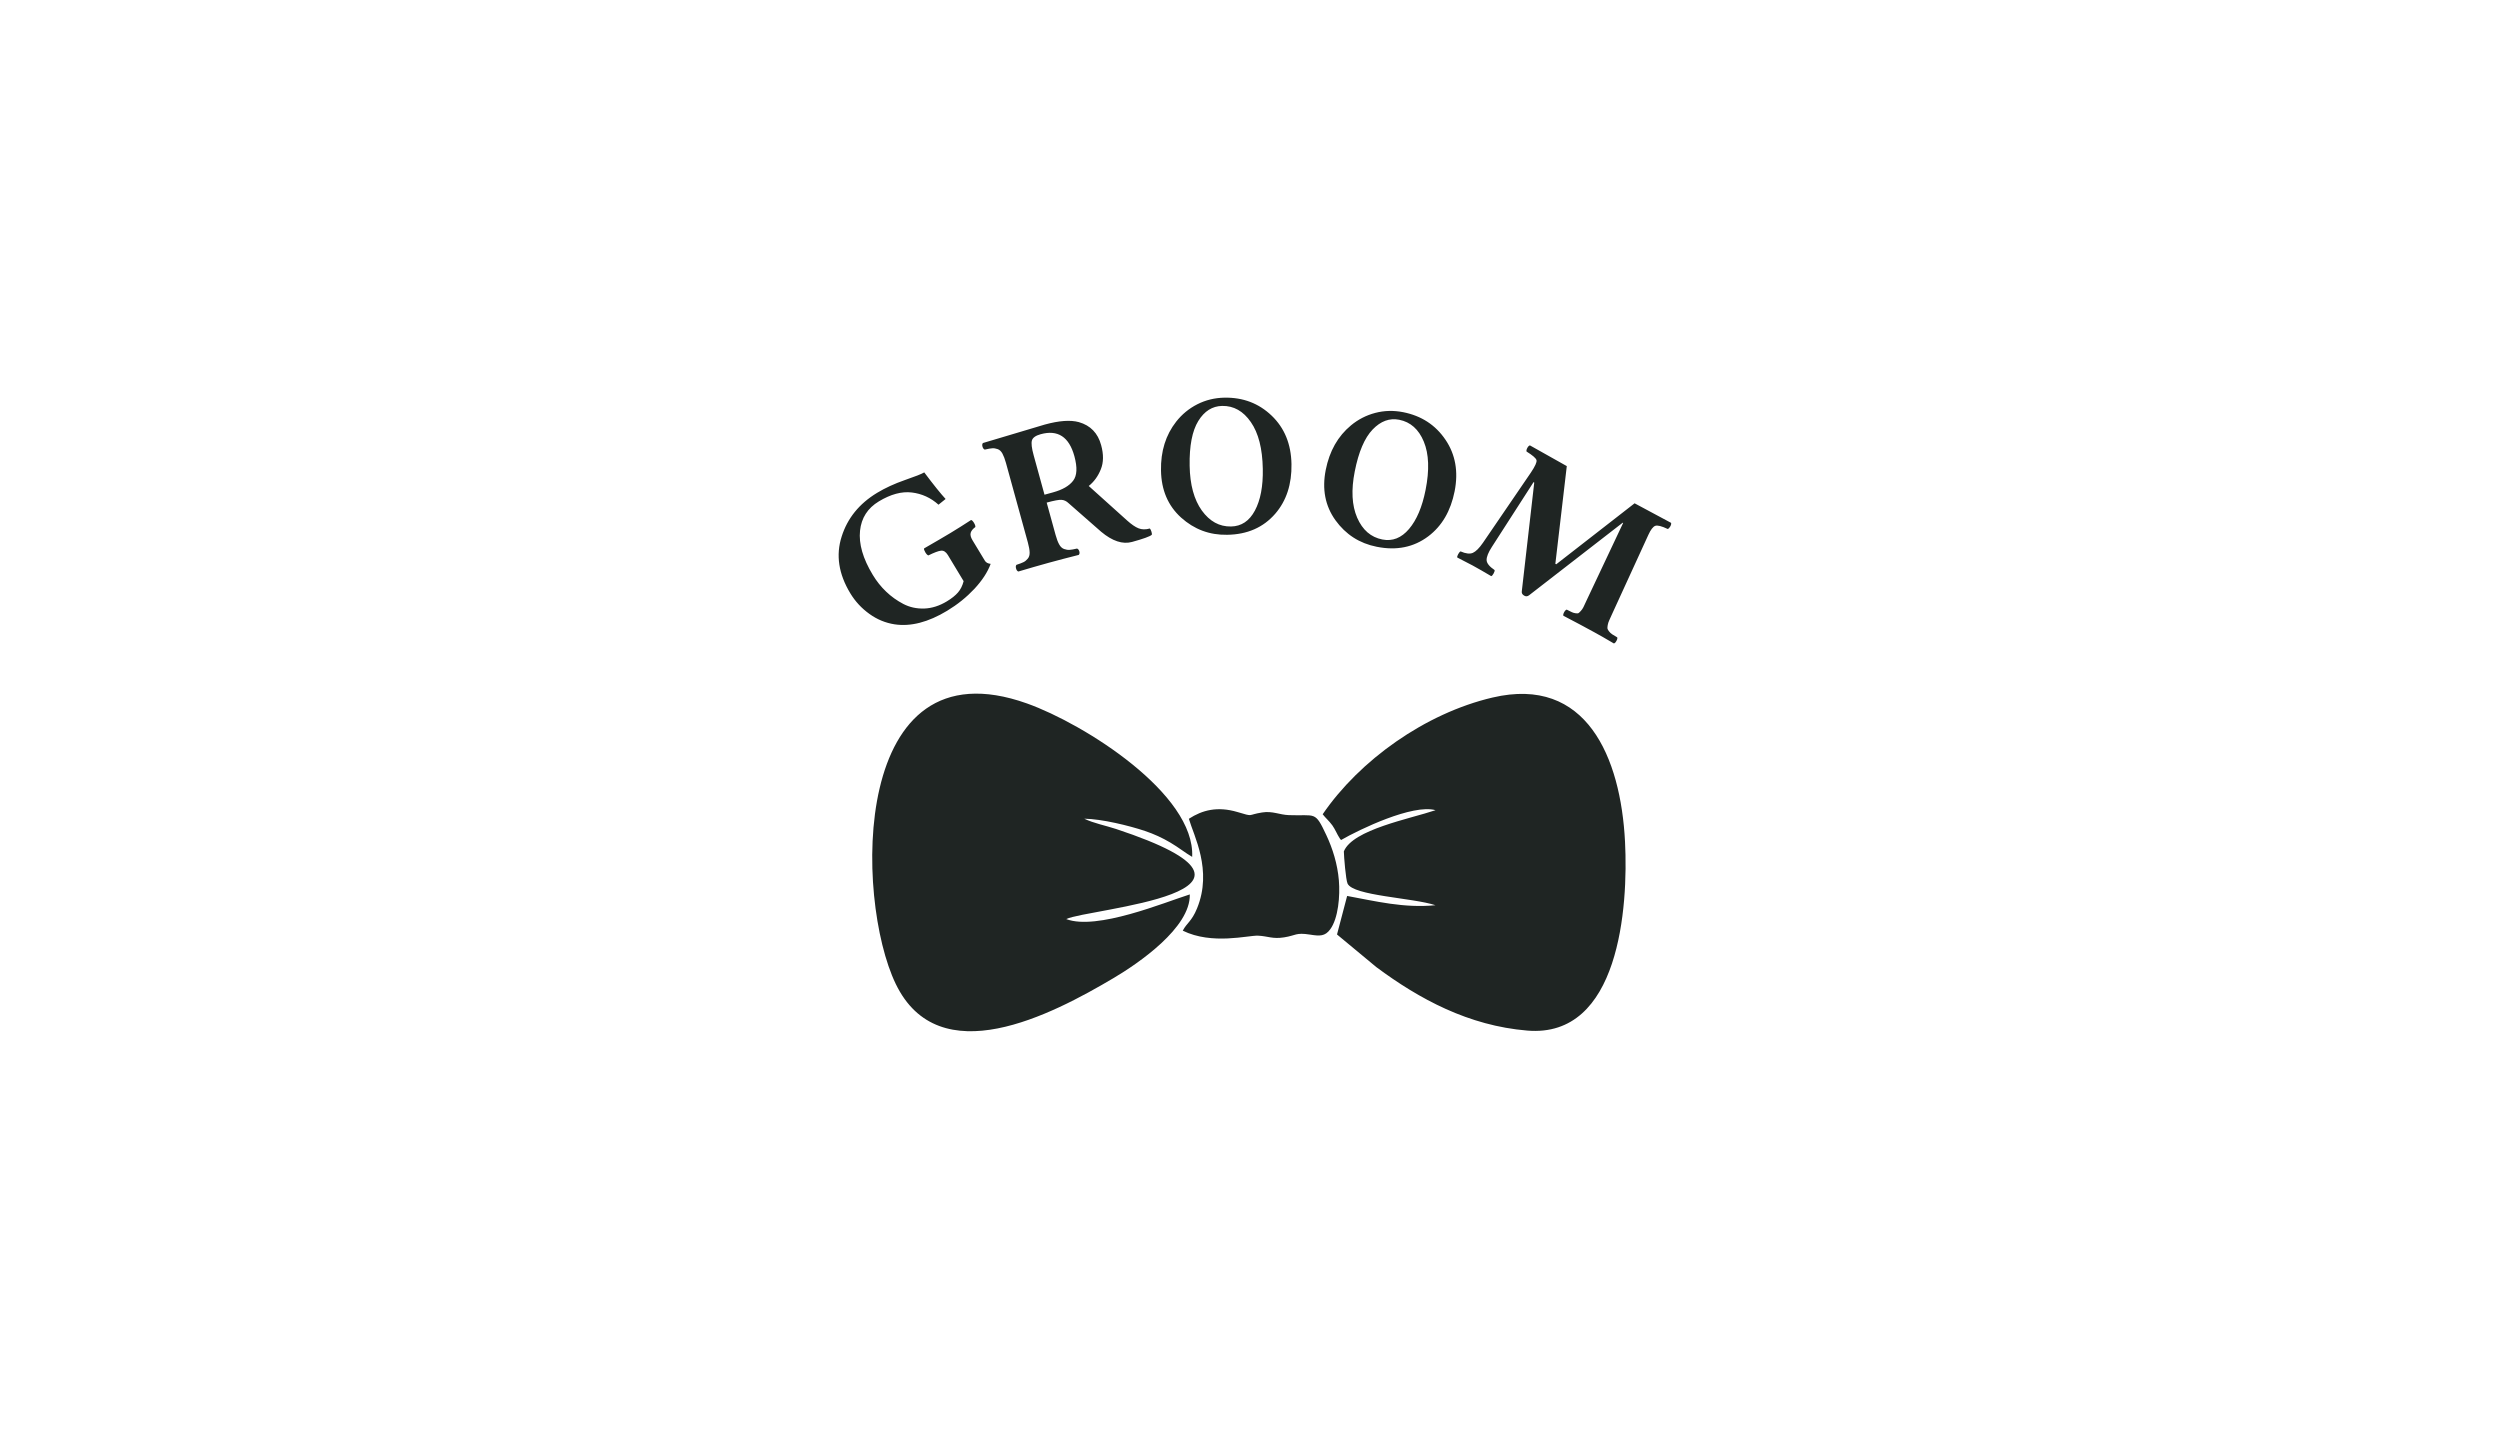 <?xml version="1.0" encoding="UTF-8"?>
<!DOCTYPE svg PUBLIC "-//W3C//DTD SVG 1.1//EN" "http://www.w3.org/Graphics/SVG/1.1/DTD/svg11.dtd">
<!-- Creator: CorelDRAW -->
<svg xmlns="http://www.w3.org/2000/svg" xml:space="preserve" width="2362px" height="1350px" version="1.1" shape-rendering="geometricPrecision" text-rendering="geometricPrecision" image-rendering="optimizeQuality" fill-rule="evenodd" clip-rule="evenodd"
viewBox="0 0 834.97 477.12"
 xmlns:xlink="http://www.w3.org/1999/xlink"
 xmlns:xodm="http://www.corel.com/coreldraw/odm/2003">
 <g id="Layer_x0020_1">
  <rect fill="none" width="834.97" height="477.12"/>
  <path fill="#1F2523" d="M397.38 298.67c-8.43,2.65 -31.06,12.12 -41.27,8.24 6.96,-3.53 81.31,-8.68 16.65,-30.09 -3.38,-1.12 -7.56,-1.93 -10.64,-3.44 5.86,0.09 14.97,2.31 20.32,4.11 2.99,1.01 5.77,2.29 8.41,3.85 2.83,1.66 5.04,3.48 7.32,4.79 1.02,-20.96 -35.88,-44.35 -55.15,-51.23 -59.09,-21.1 -57.55,65.26 -43.87,93.63 14.47,30 51.99,10.4 72.87,-1.98 8.1,-4.8 25.65,-16.76 25.36,-27.88zm-104.44 -134.12c2.7,-1.63 5.78,-3.05 9.25,-4.26 3.47,-1.2 5.64,-2.05 6.5,-2.57 3.09,4.12 5.47,7.08 7.13,8.88l-2.37 1.91c-2.57,-2.31 -5.54,-3.67 -8.91,-4.08 -3.38,-0.41 -7.05,0.58 -11.01,2.97 -3.74,2.26 -5.84,5.52 -6.29,9.79 -0.46,4.38 0.95,9.3 4.25,14.75 1.27,2.11 2.75,3.97 4.46,5.6 1.71,1.64 3.63,3.01 5.75,4.12 2.13,1.11 4.45,1.61 6.99,1.53 2.54,-0.09 5.06,-0.89 7.57,-2.41 1.61,-0.98 2.84,-1.96 3.69,-2.95 0.86,-0.98 1.49,-2.24 1.89,-3.78l-5.26 -8.72c-0.66,-1.08 -1.42,-1.57 -2.31,-1.46 -0.88,0.09 -2.27,0.63 -4.21,1.58 -0.31,-0.09 -0.65,-0.43 -1.01,-1.03 -0.36,-0.6 -0.5,-1.03 -0.42,-1.31 3.75,-2.16 6.7,-3.88 8.84,-5.17 2.29,-1.39 4.58,-2.83 6.86,-4.32 0.29,0.05 0.62,0.37 0.98,0.97 0.36,0.6 0.5,1.06 0.44,1.38 -0.83,0.61 -1.35,1.25 -1.55,1.92 -0.19,0.68 0.01,1.51 0.59,2.47l4.15 6.86c0.35,0.59 1,0.95 1.93,1.05 -1.01,2.76 -2.82,5.52 -5.42,8.33 -2.63,2.8 -5.66,5.25 -9.12,7.34 -6.32,3.82 -12.15,5.33 -17.51,4.53 -3.04,-0.46 -5.87,-1.62 -8.47,-3.5 -2.6,-1.87 -4.72,-4.16 -6.36,-6.87 -3.91,-6.46 -4.87,-12.77 -2.89,-18.94 1.93,-6.13 5.87,-11 11.84,-14.61zm65.89 -12.25c-1.78,-6.47 -5.54,-8.91 -11.27,-7.33 -1.67,0.46 -2.64,1.16 -2.91,2.07 -0.27,0.93 -0.08,2.57 0.57,4.93l3.63 13.2 2.85 -0.78c3.16,-0.87 5.4,-2.16 6.71,-3.88 1.32,-1.71 1.45,-4.44 0.42,-8.21zm-9.86 -10.56c4.76,-1.31 8.55,-1.58 11.36,-0.81 3.87,1.11 6.36,3.67 7.44,7.7 0.85,3.07 0.82,5.76 -0.1,8.04 -0.91,2.29 -2.25,4.15 -4.04,5.59l12.84 11.55c1.43,1.28 2.7,2.16 3.8,2.59 1.09,0.43 2.35,0.46 3.77,0.06 0.2,0.21 0.37,0.55 0.52,1.03 0.16,0.48 0.2,0.84 0.13,1.07 -0.62,0.55 -2.82,1.35 -6.61,2.39 -3.12,0.86 -6.55,-0.27 -10.3,-3.4l-10.89 -9.55c-0.71,-0.69 -1.5,-1.05 -2.33,-1.11 -0.84,-0.07 -2.5,0.24 -4.98,0.92l2.98 10.82c0.37,1.34 0.77,2.4 1.21,3.17 0.42,0.77 0.97,1.27 1.62,1.51 0.66,0.23 1.27,0.33 1.82,0.29 0.56,-0.03 1.4,-0.18 2.5,-0.44 0.37,0.12 0.62,0.43 0.77,0.93 0.15,0.5 0.09,0.9 -0.19,1.19 -3.54,0.89 -6.9,1.77 -10.07,2.64 -3.25,0.9 -6.62,1.87 -10.1,2.91 -0.36,-0.12 -0.62,-0.47 -0.76,-1.01 -0.16,-0.55 -0.11,-0.97 0.14,-1.23 1.07,-0.35 1.86,-0.65 2.36,-0.9 0.51,-0.25 0.98,-0.64 1.42,-1.18 0.44,-0.52 0.64,-1.22 0.61,-2.07 -0.03,-0.87 -0.23,-1.97 -0.59,-3.3l-7.32 -26.58c-0.36,-1.31 -0.76,-2.35 -1.17,-3.11 -0.42,-0.77 -0.95,-1.27 -1.59,-1.5 -0.66,-0.23 -1.26,-0.33 -1.8,-0.28 -0.56,0.03 -1.4,0.18 -2.51,0.44 -0.36,-0.13 -0.62,-0.46 -0.77,-1 -0.15,-0.55 -0.09,-0.95 0.16,-1.2 0.88,-0.24 4.32,-1.27 10.33,-3.08 6.02,-1.82 9.46,-2.85 10.34,-3.09zm59.22 -6.22c-3.29,0.06 -5.95,1.74 -7.98,5.04 -2.03,3.31 -3,8.3 -2.88,14.97 0.11,6.32 1.47,11.29 4.07,14.93 2.62,3.62 5.86,5.4 9.75,5.33 3.46,-0.06 6.11,-1.83 7.97,-5.31 1.87,-3.49 2.75,-8.12 2.64,-13.93 -0.12,-6.76 -1.44,-11.97 -3.99,-15.63 -2.53,-3.67 -5.73,-5.47 -9.58,-5.4zm23.15 19.41c0.12,6.72 -1.68,12.25 -5.41,16.58 -3.99,4.61 -9.36,6.96 -16.1,7.05 -5.87,0.11 -10.99,-1.82 -15.36,-5.75 -4.36,-3.95 -6.6,-9.18 -6.71,-15.72 -0.12,-6.43 1.58,-11.87 5.09,-16.34 1.92,-2.44 4.27,-4.37 7.04,-5.78 2.78,-1.41 5.8,-2.15 9.06,-2.21 6.21,-0.11 11.46,1.89 15.76,6 4.3,4.11 6.51,9.51 6.63,16.17zm35.98 -14.79c-3.23,-0.64 -6.18,0.45 -8.87,3.25 -2.69,2.8 -4.69,7.47 -5.98,14.02 -1.23,6.2 -0.96,11.34 0.81,15.44 1.79,4.1 4.58,6.53 8.41,7.28 3.38,0.67 6.35,-0.5 8.91,-3.51 2.56,-3.01 4.4,-7.35 5.53,-13.05 1.32,-6.63 1.12,-12.01 -0.59,-16.12 -1.7,-4.12 -4.44,-6.56 -8.22,-7.31zm18.51 23.88c-1.31,6.59 -4.24,11.61 -8.8,15.05 -4.87,3.66 -10.61,4.82 -17.22,3.49 -5.76,-1.14 -10.36,-4.11 -13.8,-8.88 -3.42,-4.78 -4.5,-10.36 -3.23,-16.78 1.25,-6.31 4.06,-11.27 8.44,-14.89 2.39,-1.98 5.09,-3.37 8.1,-4.16 3.01,-0.79 6.12,-0.87 9.33,-0.24 6.08,1.21 10.79,4.27 14.12,9.2 3.34,4.92 4.35,10.67 3.06,17.21zm44.02 36.56l12.26 -25.97 -0.14 -0.09 -31.3 24.26c-0.54,0.39 -1.06,0.43 -1.59,0.11 -0.62,-0.34 -0.9,-0.81 -0.82,-1.43l4.16 -36.33 -0.22 -0.17 -13.95 21.68c-1.18,1.83 -1.75,3.28 -1.74,4.34 0.03,1.07 0.92,2.18 2.66,3.35 0.08,0.25 -0.03,0.63 -0.32,1.15 -0.28,0.53 -0.55,0.82 -0.8,0.89 -2.36,-1.4 -4.43,-2.58 -6.21,-3.56 -0.96,-0.53 -2.66,-1.41 -5.13,-2.66 -0.07,-0.25 0.03,-0.62 0.32,-1.14 0.28,-0.51 0.55,-0.82 0.8,-0.9 1.72,0.76 3.08,0.92 4.09,0.48 1,-0.44 2.13,-1.57 3.37,-3.36l16.01 -23.45c1.41,-2.1 2.04,-3.49 1.88,-4.14 -0.17,-0.66 -1.28,-1.61 -3.33,-2.89 -0.09,-0.3 -0.01,-0.7 0.26,-1.2 0.26,-0.49 0.55,-0.77 0.87,-0.85l12.31 6.92 -3.82 32.63 0.29 0.16 26.18 -20.37 12.18 6.53c0.09,0.3 0.01,0.7 -0.26,1.18 -0.26,0.47 -0.55,0.77 -0.86,0.87 -2.04,-0.97 -3.43,-1.32 -4.16,-1.05 -0.74,0.27 -1.52,1.28 -2.31,3.02l-12.06 26.32c-0.46,1 -0.79,1.74 -1.01,2.23 -0.23,0.48 -0.39,1.01 -0.5,1.56 -0.1,0.57 -0.12,0.97 -0.08,1.2 0.05,0.24 0.23,0.55 0.54,0.94 0.31,0.39 0.64,0.7 1.01,0.94 0.36,0.24 0.93,0.58 1.7,1.03 0.12,0.27 0.03,0.66 -0.26,1.18 -0.28,0.53 -0.57,0.81 -0.86,0.86 -2.59,-1.53 -4.77,-2.78 -6.55,-3.75 -3.03,-1.66 -6.47,-3.5 -10.31,-5.5 -0.11,-0.27 -0.03,-0.66 0.25,-1.18 0.28,-0.51 0.58,-0.81 0.87,-0.87 0.82,0.4 1.39,0.69 1.71,0.85 0.32,0.16 0.72,0.28 1.22,0.36 0.49,0.07 0.82,0.07 0.99,-0.03 0.16,-0.11 0.42,-0.34 0.77,-0.72 0.35,-0.37 0.64,-0.79 0.88,-1.27 0.24,-0.48 0.57,-1.2 1.01,-2.16zm-132.78 72.83c1.6,5.61 7.97,17.14 2.73,29.92 -1.8,4.4 -3.4,4.81 -4.77,7.45 9.84,4.83 21.84,1.52 25.14,1.67 3.33,0.15 4.83,1.19 8.73,0.56 4.01,-0.64 3.81,-1.67 8.61,-0.92 3.3,0.53 5.02,0.59 6.75,-1.74 2.73,-3.69 3.34,-11.21 2.91,-16.34 -0.46,-5.51 -2.08,-10.64 -4.18,-15.12 -3.89,-8.29 -3.49,-6.35 -12.52,-6.7 -3.18,-0.12 -5.46,-1.45 -8.95,-0.89 -5.14,0.83 -2.6,1.53 -8.2,-0.14 -6.73,-1.99 -11.75,-0.66 -16.25,2.25zm44.69 -1.51c1.08,1.39 1.99,2.03 3.23,3.71 0.45,0.62 0.86,1.4 1.41,2.45 0.31,0.58 0.37,0.77 0.69,1.27 0.77,1.26 0.31,0.59 0.83,1.16 6.12,-3.54 23.97,-12.1 31.54,-9.95 -8.54,2.89 -27.68,6.46 -30.63,13.76 0.03,1.76 0.66,9.52 1.24,10.75 1.93,4.12 21.75,4.71 29.36,7.23 -10.56,1.03 -20.03,-1.36 -29.5,-3.1l-3.38 12.87 13.12 10.89c14.41,10.71 30.83,19.58 50.44,21.21 30.74,2.57 33.76,-41.19 32.63,-63.1 -1.44,-28.2 -12.88,-55.49 -44.23,-48.14 -22.54,5.28 -44.44,20.98 -56.75,38.99z"/>
 </g>
</svg>
